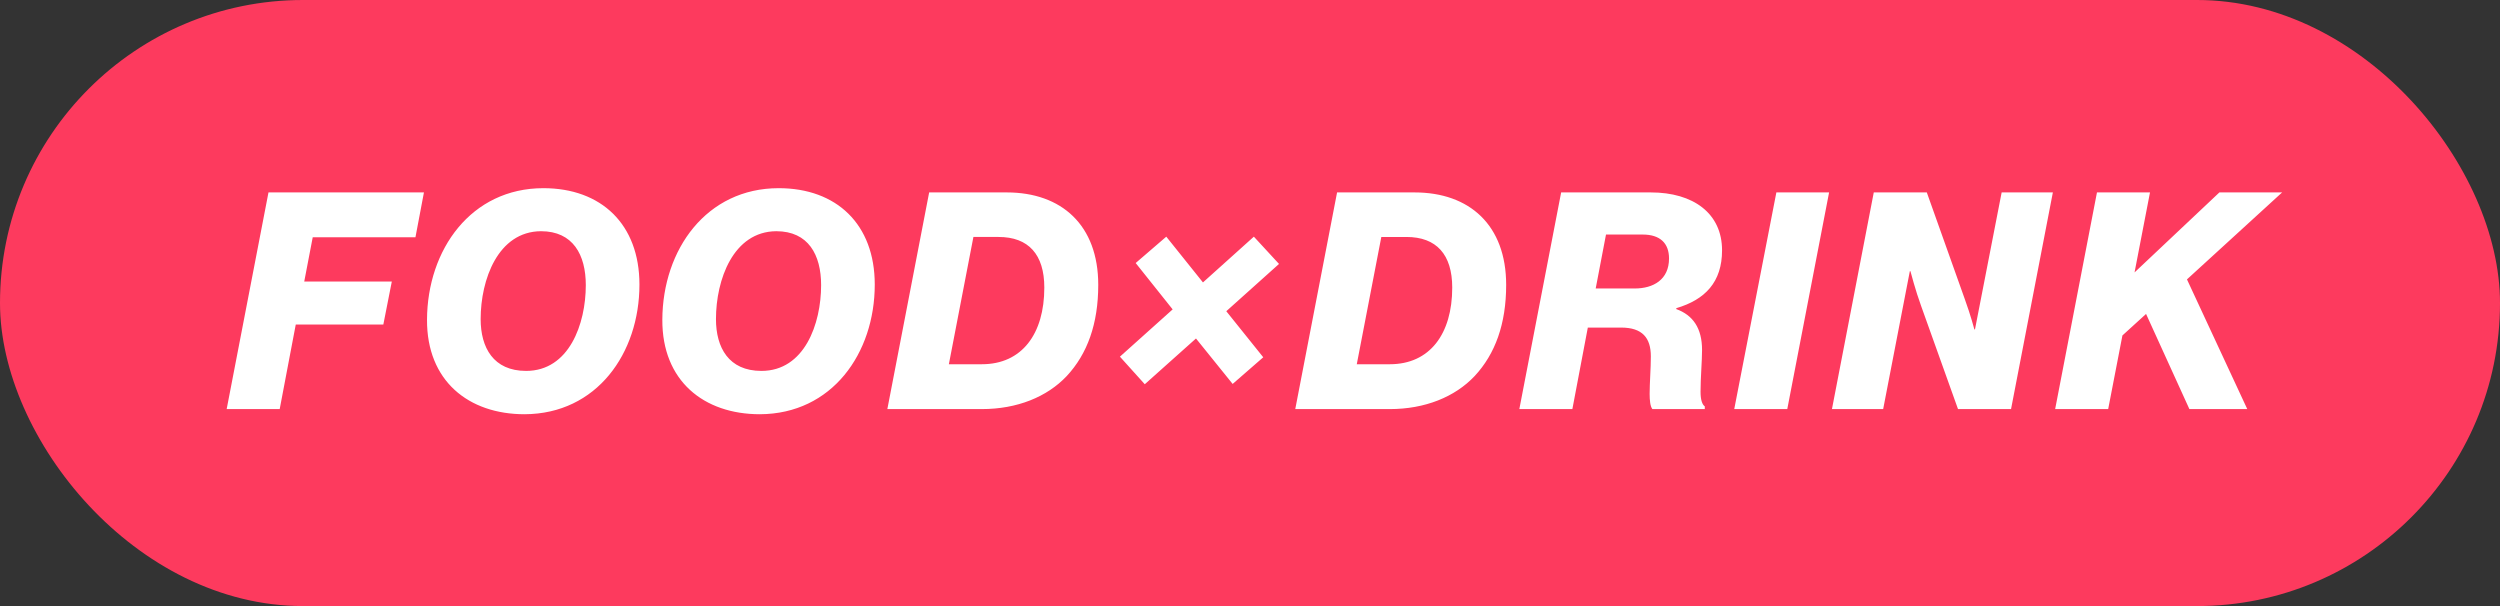 <svg width="165" height="40" fill="none" xmlns="http://www.w3.org/2000/svg"><rect width="100%" height="100%" fill="#333333" stroke="none"/><rect width="165" height="40" rx="20" fill="#FD3A5E"/><path d="M14.96 27l2.76-14.3h10.26l-.56 2.96h-6.78l-.56 2.92h5.78l-.56 2.84h-5.78L18.46 27h-3.5zm19.763-2.52c2.84 0 3.94-3.1 3.94-5.66 0-2-.84-3.56-2.96-3.56-2.84.02-3.98 3.2-3.98 5.8 0 1.88.84 3.42 3 3.42zm-.1 2.86c-3.7 0-6.46-2.2-6.44-6.24.02-4.64 2.92-8.68 7.68-8.68 3.82 0 6.34 2.38 6.34 6.36 0 4.54-2.82 8.54-7.58 8.56zm15.631-2.86c2.84 0 3.94-3.1 3.94-5.66 0-2-.84-3.56-2.96-3.56-2.84.02-3.98 3.2-3.98 5.8 0 1.88.84 3.42 3 3.42zm-.1 2.86c-3.7 0-6.46-2.2-6.44-6.24.02-4.64 2.92-8.68 7.68-8.68 3.82 0 6.34 2.38 6.34 6.36 0 4.54-2.82 8.54-7.58 8.56zm8.411-.34l2.76-14.3h5.12c3.62 0 6.04 2.16 6.04 6.1 0 2.58-.72 4.56-2.08 6.02-1.3 1.38-3.28 2.18-5.6 2.18h-6.24zm4.06-2.96h2.18c2.64 0 4.12-2 4.12-5.06 0-2.18-1.04-3.34-3.02-3.34h-1.66l-1.62 8.4zm12.93 1.32l-1.64-1.82 3.48-3.12-2.44-3.06 2.02-1.74 2.42 3.02 3.36-3.02 1.66 1.8-3.48 3.12 2.44 3.04-2.02 1.76-2.42-3-3.38 3.02zM85.487 27l2.76-14.3h5.12c3.62 0 6.04 2.16 6.04 6.1 0 2.58-.72 4.56-2.08 6.02-1.3 1.38-3.28 2.18-5.6 2.18h-6.24zm4.06-2.96h2.18c2.64 0 4.12-2 4.12-5.06 0-2.18-1.04-3.34-3.02-3.34h-1.66l-1.62 8.4zM100.276 27l2.76-14.3h5.92c2.8 0 4.7 1.38 4.7 3.82 0 2.1-1.12 3.26-3.02 3.82v.06c1.1.4 1.7 1.26 1.7 2.7 0 .72-.1 1.84-.1 2.76 0 .5.1.84.28.96V27h-3.46c-.14-.18-.18-.58-.18-1 0-.72.08-1.68.08-2.48 0-1.22-.56-1.9-1.96-1.9h-2.2l-1.02 5.38h-3.5zm5.72-11.52l-.68 3.56h2.58c1.22 0 2.26-.58 2.26-1.98 0-1-.58-1.58-1.74-1.58h-2.42zM114.46 27l2.78-14.3h3.48L117.96 27h-3.5zm6.449 0l2.76-14.3h3.5l2.5 7.02c.4 1.1.64 2.02.64 2.02h.04l1.76-9.04h3.38l-2.76 14.3h-3.5l-2.44-6.82c-.36-.98-.7-2.28-.7-2.28h-.04l-1.76 9.1h-3.38zm23.591 0l-2.86-6.28-1.56 1.42-.94 4.86h-3.5l2.76-14.3h3.5l-1.02 5.28 5.6-5.28h4.14l-6.28 5.74 3.98 8.56h-3.82z" fill="#fff"/></svg>